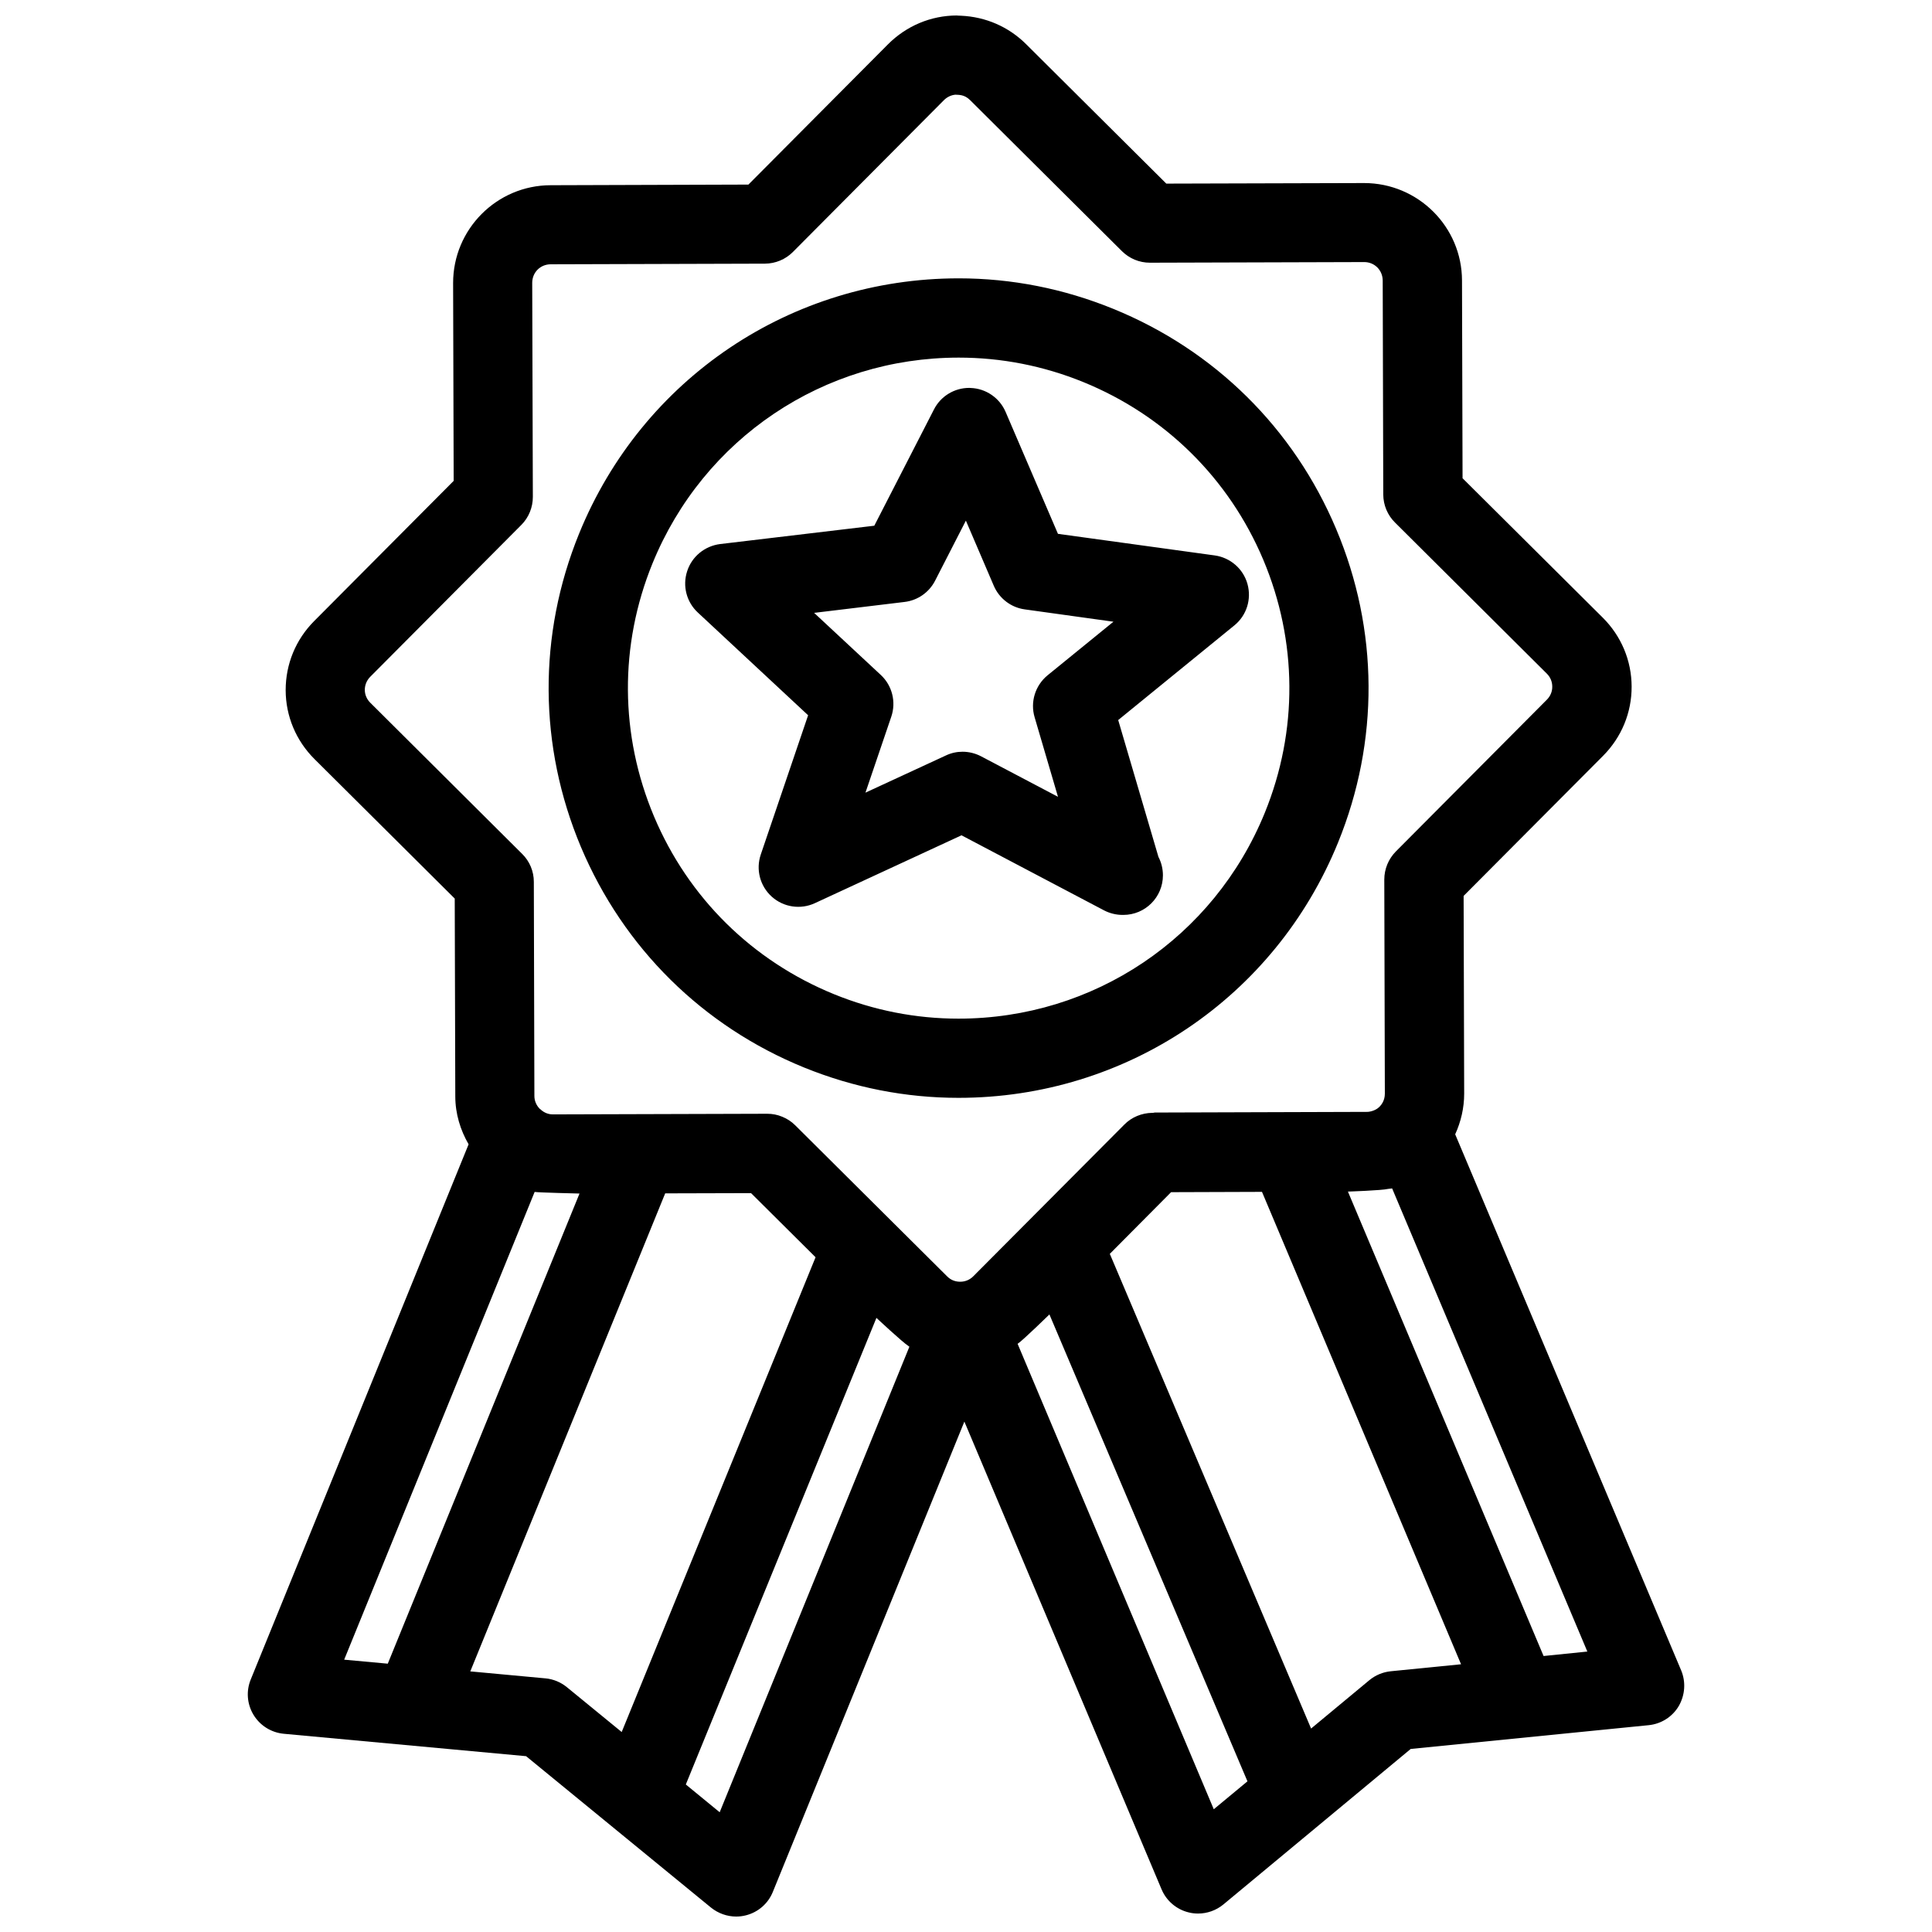 <?xml version="1.0" encoding="UTF-8"?>
<!-- The Best Svg Icon site in the world: iconSvg.co, Visit us! https://iconsvg.co -->
<svg width="800px" height="800px" version="1.1" viewBox="144 144 512 512" xmlns="http://www.w3.org/2000/svg">
 <defs>
  <clipPath id="a">
   <path d="m209 148.09h382v503.81h-382z"/>
  </clipPath>
 </defs>
 <g clip-path="url(#a)">
  <path d="m357.09 426.9c13.121 5.332 26.902 8.039 40.914 8.039 44.387 0 83.863-26.543 100.59-67.648 10.949-26.859 10.781-56.375-0.492-83.086-11.25-26.723-32.266-47.453-59.125-58.379-13.098-5.332-26.879-8.062-40.914-8.062-44.387 0-83.863 26.543-100.59 67.637-10.949 26.879-10.758 56.375 0.492 83.086 11.285 26.75 32.277 47.48 59.125 58.414zm-40.18-133.57c13.508-33.137 45.363-54.559 81.156-54.559 11.316 0 22.43 2.172 33.012 6.477 21.664 8.836 38.625 25.566 47.703 47.094 9.078 21.57 9.227 45.363 0.41 67.039-13.508 33.145-45.363 54.57-81.176 54.57-11.316 0-22.41-2.172-32.988-6.477-21.664-8.836-38.625-25.566-47.703-47.105-9.082-21.57-9.23-45.375-0.414-67.039zm41.25 40.219-12.543 36.902c-1.355 3.977-0.211 8.367 2.906 11.168 3.137 2.832 7.652 3.484 11.441 1.723l38.848-17.98 37.766 19.891c1.531 0.797 3.242 1.207 4.902 1.207 0.062-0.02 0.148-0.02 0.211 0 5.805 0 10.496-4.691 10.496-10.496 0-1.762-0.43-3.422-1.188-4.879l-10.664-36.266 30.773-25.074c3.266-2.644 4.609-6.949 3.484-10.988-1.125-4.039-4.555-6.992-8.691-7.566l-41.531-5.719-13.875-32.316c-1.594-3.715-5.227-6.215-9.289-6.34-0.125-0.02-0.242-0.02-0.367-0.02-3.914 0-7.547 2.195-9.332 5.719l-15.809 30.805-40.859 4.859c-4.062 0.516-7.484 3.297-8.734 7.199-1.27 3.871-0.188 8.156 2.832 10.949zm25.559-30.027c3.465-0.41 6.496-2.519 8.094-5.637l8.156-15.91 7.398 17.266c1.457 3.379 4.578 5.762 8.219 6.254l23.488 3.266-17.465 14.211c-3.266 2.688-4.629 7.055-3.422 11.117l6.191 21.074-20.395-10.738c-1.531-0.797-3.223-1.207-4.902-1.207-1.523 0-3.012 0.324-4.41 0.988l-21.316 9.855 6.844-20.133c1.332-3.914 0.242-8.262-2.793-11.074l-17.656-16.438zm205.8 283.13-59.879-142.05c1.523-3.336 2.383-6.992 2.383-10.781l-0.148-52.395 36.977-37.145c4.879-4.922 7.566-11.418 7.547-18.324s-2.75-13.402-7.66-18.285l-37.145-36.934-0.148-52.395c-0.02-14.242-11.629-25.832-25.945-25.832l-52.418 0.148-37.145-36.945c-4.629-4.609-10.684-7.254-17.266-7.547-0.371-0.047-0.695 0.016-1.105-0.066-6.906 0.02-13.383 2.769-18.262 7.66l-36.969 37.156-52.418 0.168c-14.266 0.02-25.863 11.66-25.84 25.957l0.148 52.395-36.957 37.137c-4.902 4.922-7.566 11.418-7.566 18.324 0.02 6.906 2.75 13.402 7.66 18.285l37.145 36.945 0.148 52.395c0 4.648 1.355 8.973 3.527 12.73l-57.727 141.81c-1.27 3.074-0.988 6.559 0.734 9.395 1.723 2.844 4.691 4.691 7.996 5.008l64.234 5.941 49.016 40.137c1.902 1.523 4.262 2.363 6.656 2.363 0.859 0 1.723-0.105 2.582-0.324 3.242-0.82 5.887-3.117 7.137-6.215l50.758-124.63 52.258 123.96c1.289 3.055 3.957 5.332 7.18 6.109 0.82 0.211 1.66 0.305 2.5 0.305 2.414 0 4.797-0.84 6.707-2.414l49.637-41.207 63.051-6.297c3.316-0.324 6.297-2.215 7.977-5.059 1.68-2.898 1.93-6.402 0.641-9.48zm-347.36-256.39c-0.945-0.922-1.48-2.152-1.48-3.441 0-1.312 0.516-2.539 1.457-3.484l40.02-40.223c1.973-1.973 3.055-4.648 3.055-7.441l-0.168-56.711c0-2.769 2.152-4.922 4.902-4.922l56.785-0.168c2.769-0.02 5.438-1.125 7.398-3.098l40.031-40.242c0.82-0.82 1.891-1.332 3.012-1.438 0.902 0.062 2.402-0.082 3.914 1.438l40.242 40.031c1.973 1.953 4.609 3.055 7.398 3.055h0.02l56.785-0.168c2.731 0 4.879 2.129 4.902 4.879l0.148 56.754c0.02 2.769 1.125 5.438 3.117 7.398l40.211 40.02c0.945 0.922 1.457 2.152 1.457 3.465 0.02 1.289-0.492 2.519-1.438 3.465l-40.02 40.223c-1.953 1.984-3.055 4.648-3.055 7.441l0.148 56.742c0 1.785-0.883 2.93-1.418 3.465-0.473 0.492-1.531 1.207-3.074 1.355l-56.488 0.176c-0.168 0-0.305 0.082-0.453 0.082h-0.219c-2.769 0.043-5.438 1.125-7.398 3.117l-40.02 40.199c-0.922 0.922-2.109 1.418-3.359 1.438h-0.125c-0.945 0-2.297-0.242-3.465-1.438l-40.242-40.02c-0.988-0.988-2.152-1.742-3.422-2.258-1.25-0.535-2.625-0.797-4-0.797h-0.043l-56.762 0.168c-1.523 0-2.644-0.715-3.297-1.355-0.082-0.062-0.188-0.105-0.242-0.188-0.82-0.859-1.355-2.027-1.355-3.336l-0.148-56.762c0-2.769-1.102-5.438-3.098-7.398zm43.527 129.61c0.82 0.168 11.891 0.43 11.891 0.43l-50.812 124.59-11.555-1.062zm2.856 128.91-19.91-1.848 51.652-126.68 22.754-0.062 17.098 16.992-51.379 125.82-14.535-11.891c-1.621-1.324-3.613-2.144-5.68-2.332zm46.18 35.484-8.973-7.359 50.516-123.66s6.906 6.477 8.543 7.504c0.062 0.043 0.105 0.105 0.188 0.148zm130.94-0.797-51.984-123.34c1.375-0.902 8.43-7.789 8.43-7.789l52.48 123.73zm46.887-36.566c-2.066 0.211-4.039 1.027-5.656 2.363l-15.441 12.816-53.34-125.8 16.238-16.344 24.09-0.082 52.754 125.19zm40.516-4.043-51.852-123.08s8.836-0.285 10.707-0.715c0.324-0.062 0.66-0.043 1.008-0.125l51.734 122.74z"/>
 </g>
</svg>